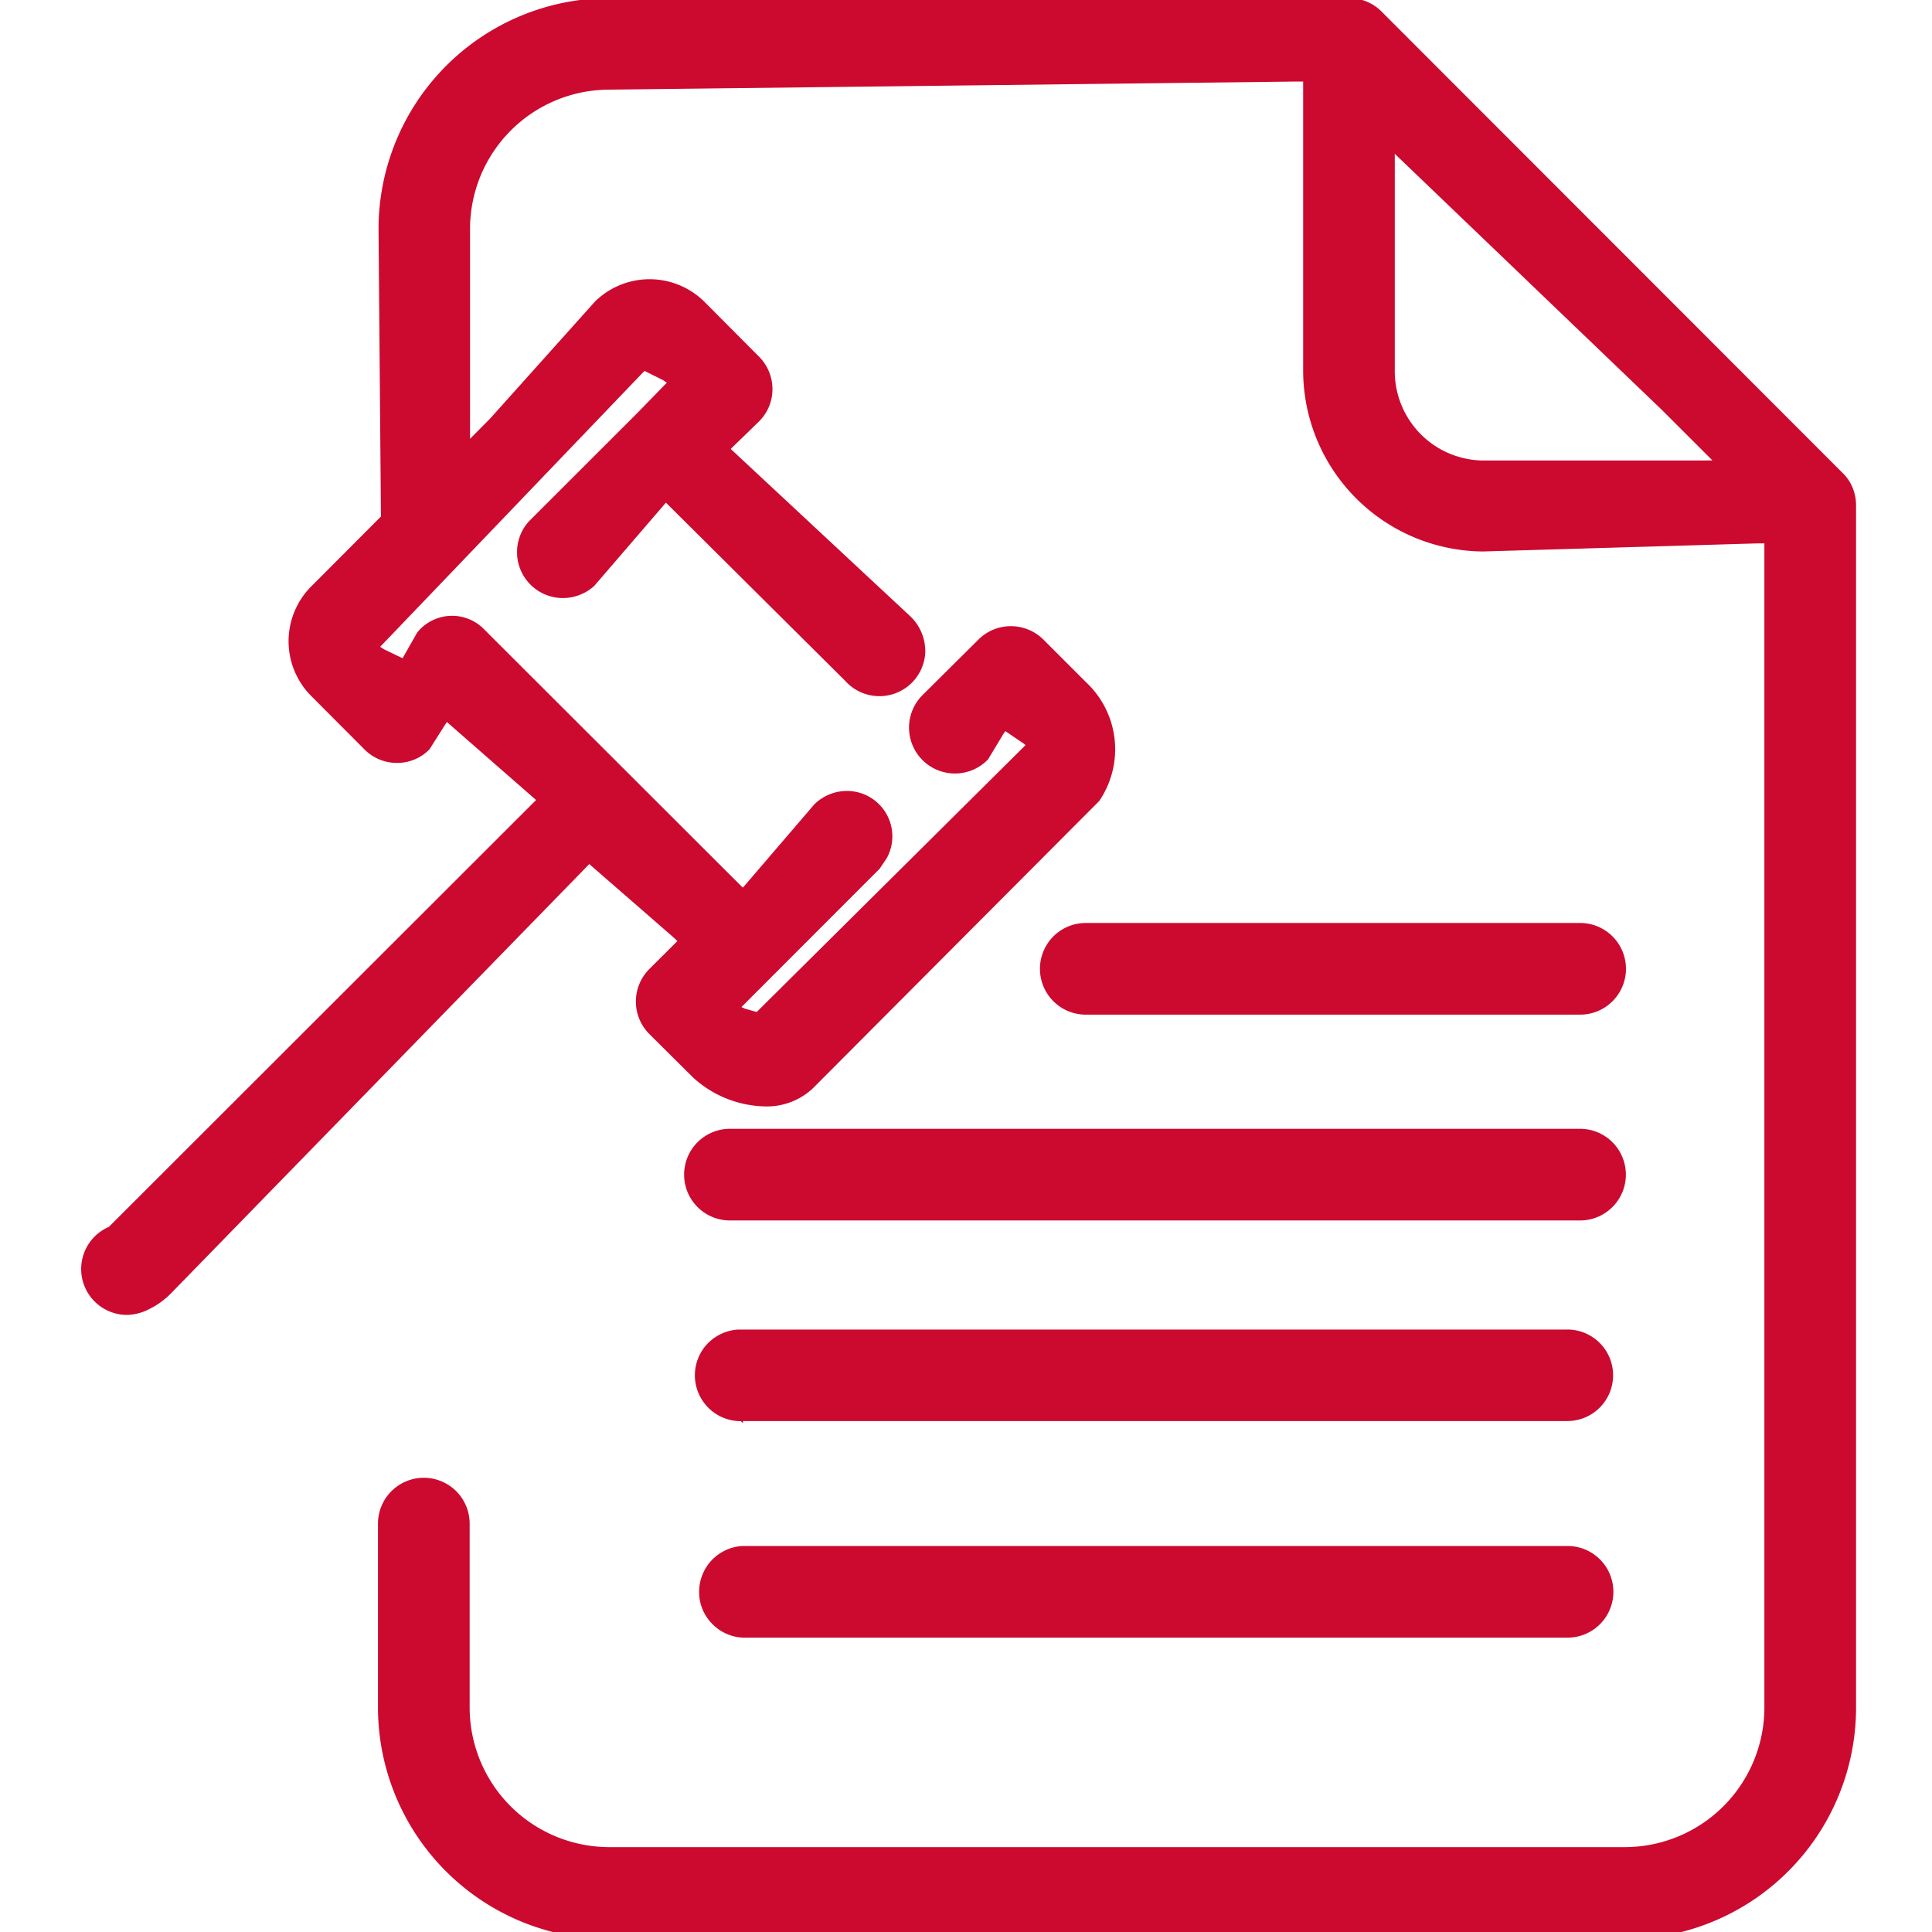 <svg id="miscellaneous-law" xmlns="http://www.w3.org/2000/svg" xmlns:xlink="http://www.w3.org/1999/xlink" width="45" height="45" viewBox="0 0 45 45">
  <defs>
    <clipPath id="clip-path">
      <rect id="Retângulo_100579" data-name="Retângulo 100579" width="45" height="45" fill="#cc092f" opacity="0"/>
    </clipPath>
  </defs>
  <g id="Grupo_de_máscara_321" data-name="Grupo de máscara 321" clip-path="url(#clip-path)">
    <path id="Caminho_78856" data-name="Caminho 78856" d="M15.782,26.336h19.8a1.067,1.067,0,1,1,0,2.135h-19.8a1.067,1.067,0,0,1,0-2.135ZM42.011,11.79V39.832a5.394,5.394,0,0,1-5.375,5.378H12.962a5.4,5.4,0,0,1-5.378-5.378v-4.3a1.067,1.067,0,0,1,2.135,0v4.292a3.254,3.254,0,0,0,3.243,3.243H36.633a3.254,3.254,0,0,0,3.243-3.243V12.7l-.138,0-6.415.189a4.219,4.219,0,0,1-4.19-4.227V1.943l-.141,0-16.029.189A3.246,3.246,0,0,0,9.728,5.372v4.893L10.19,9.8l2.451-2.735a1.815,1.815,0,0,1,2.538,0l1.28,1.286a1.072,1.072,0,0,1,.313.756,1.06,1.06,0,0,1-.313.753L15.8,10.5l.014.014L19.984,14.4a1.126,1.126,0,0,1,.347.846,1.069,1.069,0,0,1-1.864.657L14.29,11.751l-.085.1-1.585,1.841a1.091,1.091,0,0,1-.722.282,1.069,1.069,0,0,1-.8-1.785L13.63,9.658l.682-.7L14.228,8.9l-.437-.217L7.635,15.109l.085.056.437.211.341-.6a1.042,1.042,0,0,1,1.559-.073l6.023,6.015.048-.051,1.616-1.884a1.081,1.081,0,0,1,.761-.316,1.057,1.057,0,0,1,.931,1.562l-.166.248L16.05,23.5l.079.037.276.079,6.263-6.218-.039-.031-.431-.293-.037.048-.367.609a1.069,1.069,0,1,1-1.514-1.509l1.292-1.283a1.063,1.063,0,0,1,.753-.31,1.074,1.074,0,0,1,.756.31l1,1a2.137,2.137,0,0,1,.3,2.764l-6.661,6.683a1.558,1.558,0,0,1-1.074.429,2.558,2.558,0,0,1-1.723-.674l-1.021-1.015a1.071,1.071,0,0,1,0-1.509l.657-.654-.1-.093-1.954-1.7L2.771,30.16a1.827,1.827,0,0,1-.5.367,1.178,1.178,0,0,1-.533.144,1.069,1.069,0,0,1-.423-2.05l9.952-9.943-.1-.087L9.189,16.861l-.042.062-.364.575a1.051,1.051,0,0,1-.756.316,1.062,1.062,0,0,1-.756-.313L6.014,16.24A1.807,1.807,0,0,1,6,13.733l1.653-1.658-.056-6.7A5.381,5.381,0,0,1,12.962,0H30.2a1.064,1.064,0,0,1,.756.31L41.695,11.057a1.023,1.023,0,0,1,.234.341A1.12,1.12,0,0,1,42.011,11.79Zm-3.344-1.021L37.479,9.582,31.267,3.626V8.68a2.079,2.079,0,0,0,2.059,2.09ZM16.073,36.053a1.069,1.069,0,0,0-1.007,1.007,1.048,1.048,0,0,0,.271.773,1.065,1.065,0,0,0,.747.355H35.291a1.067,1.067,0,0,0,0-2.135ZM35.584,23.677a1.067,1.067,0,1,0,0-2.135H24.07a1.067,1.067,0,0,0,0,2.135Zm-.3,7.335H15.974a1.079,1.079,0,0,0-.739.355,1.069,1.069,0,0,0,.8,1.779l.051.048v-.051h19.2a1.066,1.066,0,1,0,0-2.132Z" transform="translate(1.22 -0.044)" fill="#cc092f"/>
  </g>
</svg>
